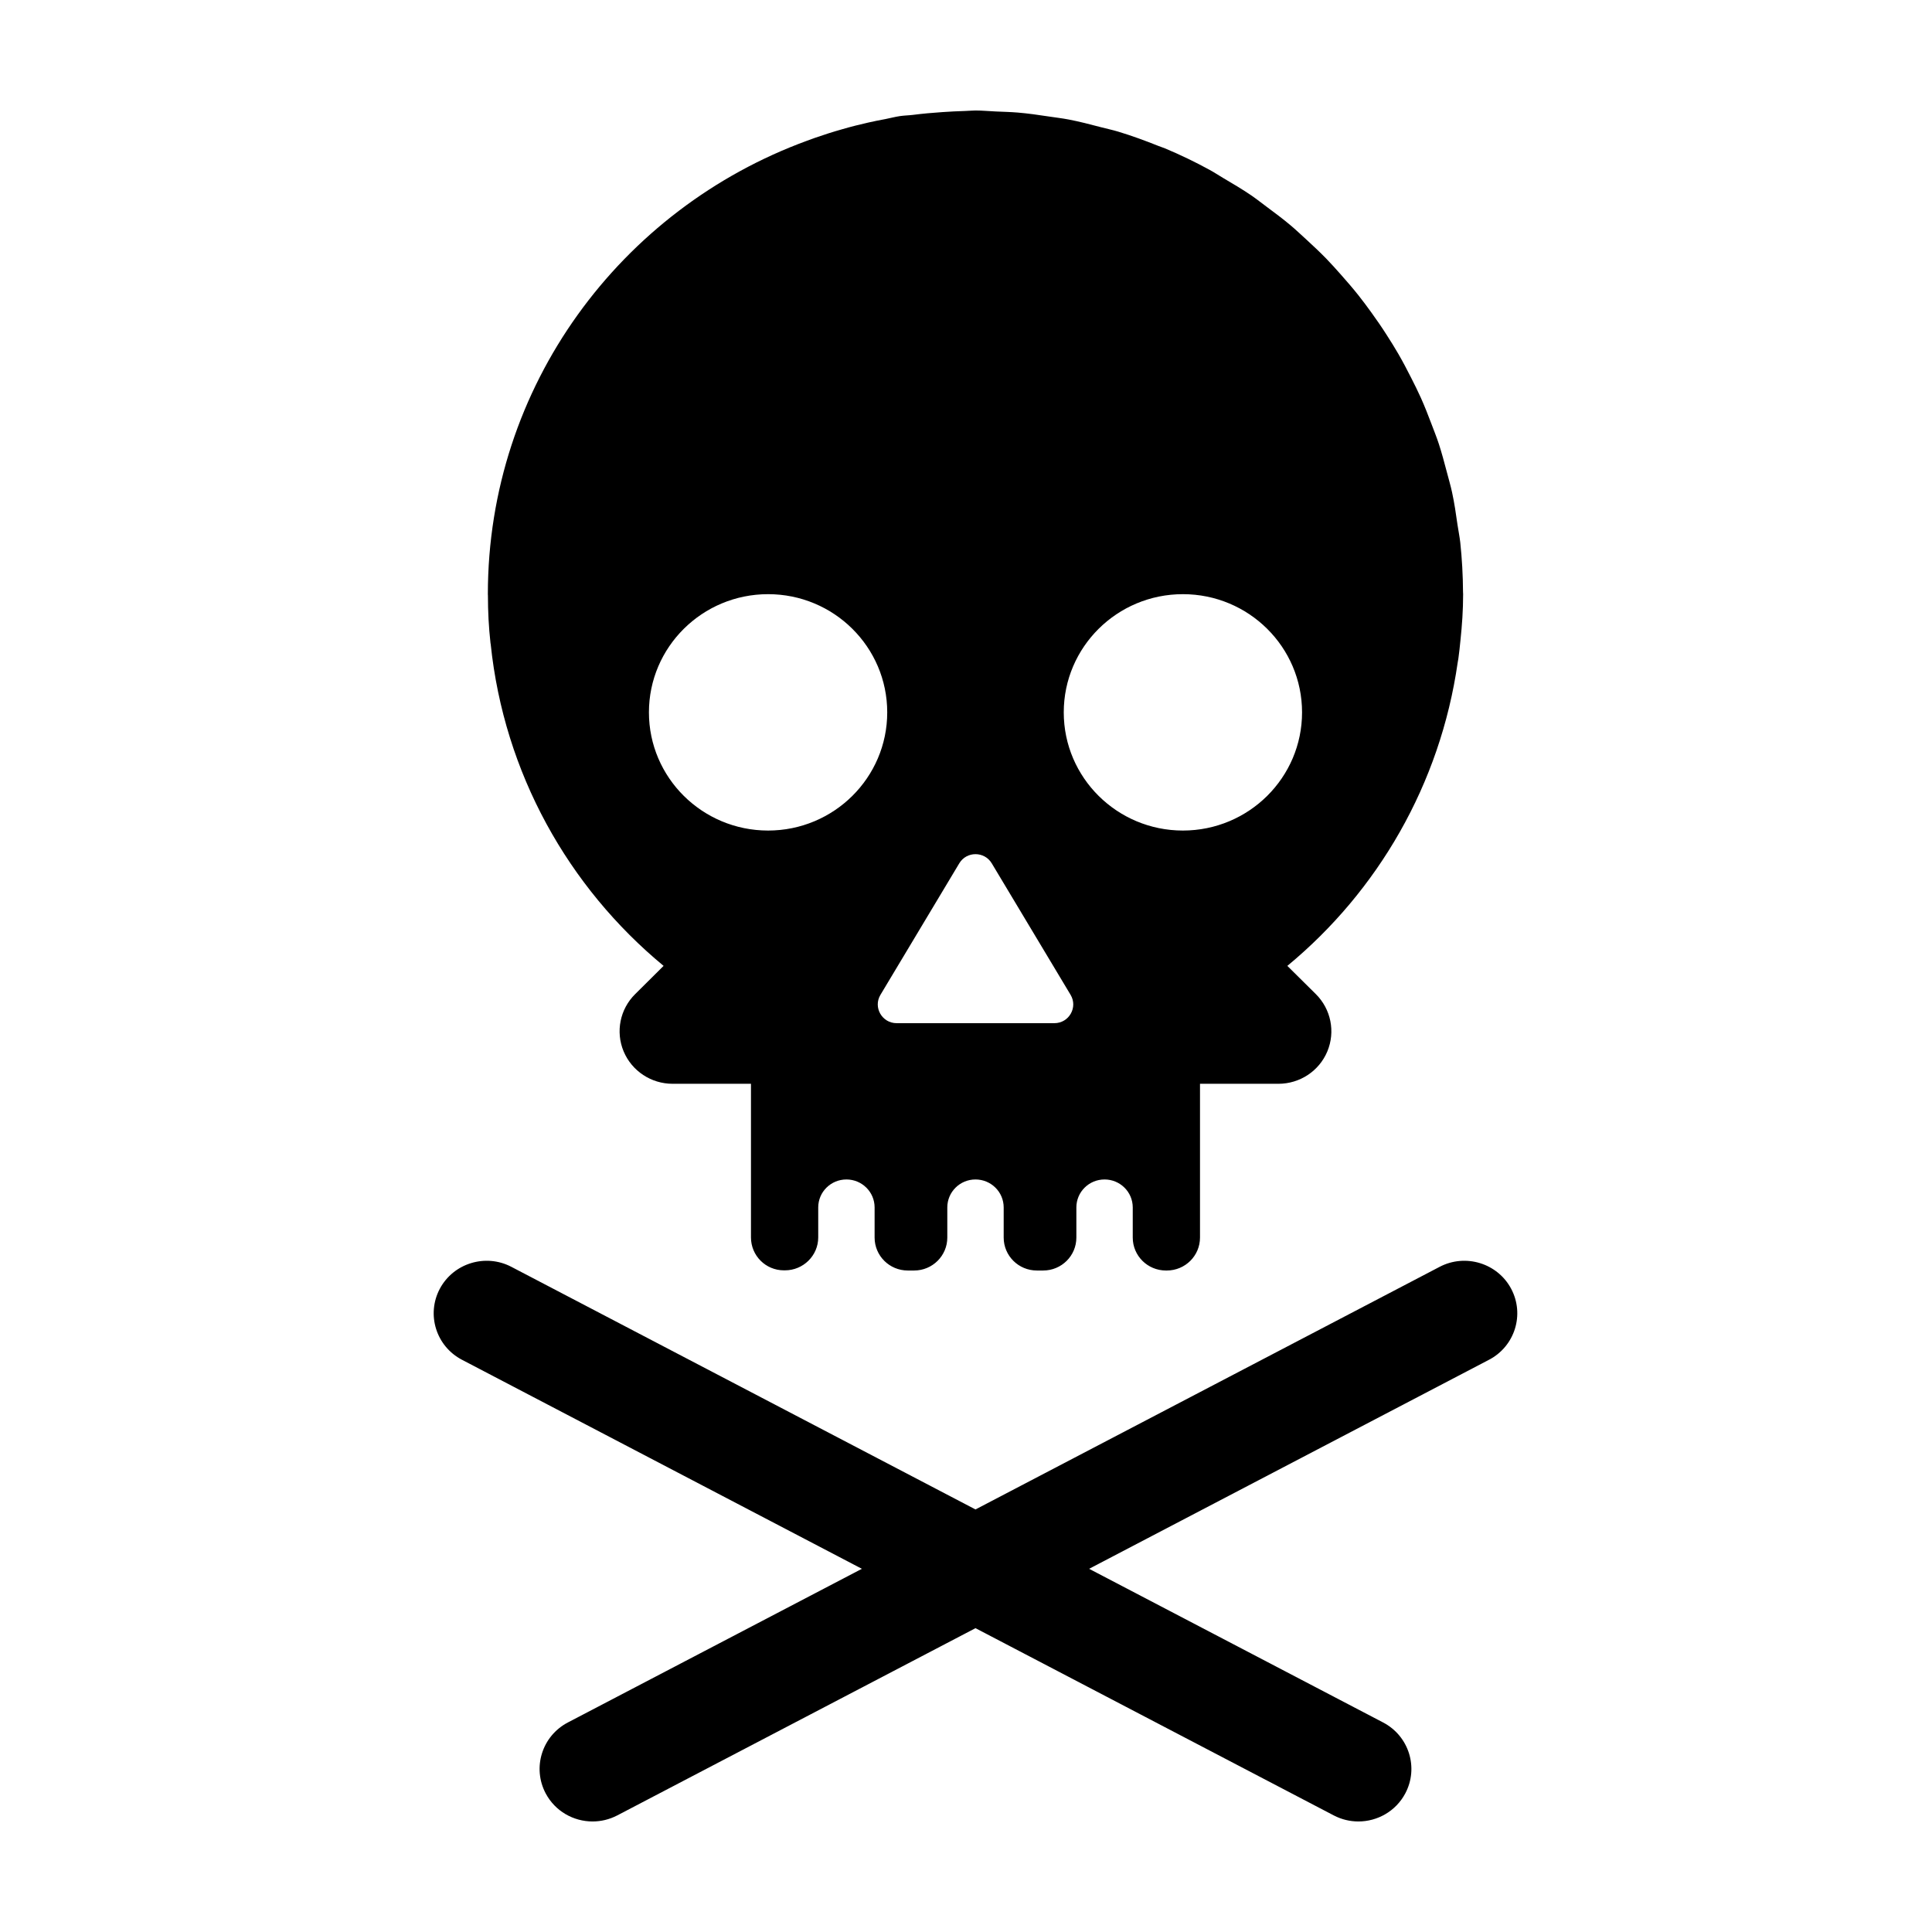 <?xml version="1.0" encoding="UTF-8"?>
<!-- Uploaded to: ICON Repo, www.iconrepo.com, Generator: ICON Repo Mixer Tools -->
<svg fill="#000000" width="800px" height="800px" version="1.1" viewBox="144 144 512 512" xmlns="http://www.w3.org/2000/svg">
 <path d="m544.48 485.55c-3.613-6.805-12.125-9.402-18.957-5.828l-123.01 64.297-123-64.297c-6.828-3.574-15.352-0.977-18.965 5.828-3.602 6.801-0.98 15.219 5.875 18.801l105.98 55.398-77.914 40.723c-6.859 3.59-9.48 12-5.875 18.801 2.516 4.734 7.379 7.434 12.422 7.434 2.219 0 4.453-0.52 6.543-1.605l94.934-49.621 94.945 49.621c2.078 1.086 4.32 1.605 6.531 1.605 5.031 0 9.906-2.699 12.422-7.434 3.613-6.801 0.984-15.211-5.875-18.801l-77.914-40.723 105.98-55.398c6.856-3.582 9.484-12 5.875-18.801zm-196.93-184.09c17.438 0 31.574 14.023 31.574 31.324 0 17.289-14.137 31.312-31.574 31.32-17.434-0.008-31.578-14.031-31.578-31.32 0-17.301 14.145-31.324 31.578-31.324zm50.672 71.324c0.973-1.617 2.629-2.422 4.293-2.422s3.332 0.805 4.305 2.422l20.898 34.859c1.977 3.312-0.418 7.508-4.301 7.508h-41.793c-3.875 0-6.281-4.195-4.297-7.508zm59.258-71.324c17.441 0 31.578 14.023 31.578 31.324 0 17.289-14.137 31.312-31.578 31.32-17.43-0.008-31.574-14.031-31.574-31.32 0-17.301 14.145-31.324 31.574-31.324zm-183.5 12.93c0.016 0.102 0.047 0.184 0.055 0.285 3.547 34.203 20.582 64.43 45.824 85.293l-7.539 7.488c-4.023 3.981-5.223 9.969-3.051 15.176 2.18 5.195 7.297 8.582 12.969 8.582h20.777v40.715c0 4.828 3.902 8.734 8.75 8.723h0.242c4.848 0.012 8.832-3.894 8.832-8.723v-7.945c0-4.102 3.34-7.414 7.477-7.414 4.117 0 7.465 3.312 7.465 7.414v7.984c0 4.824 3.938 8.73 8.785 8.73h1.695c4.844 0 8.785-3.906 8.785-8.73v-7.984c0-4.102 3.348-7.414 7.465-7.414 4.137 0 7.477 3.312 7.477 7.414v7.984c0 4.824 3.938 8.73 8.785 8.73h1.684c4.863 0 8.793-3.906 8.793-8.73v-7.984c0-4.102 3.34-7.414 7.469-7.414 4.125 0 7.473 3.312 7.473 7.414v7.984c0 4.824 3.93 8.73 8.797 8.73h0.234c4.863 0 8.793-3.906 8.793-8.73v-40.754h20.781c5.676 0 10.797-3.387 12.965-8.582 2.172-5.207 0.965-11.195-3.039-15.176l-7.559-7.488c24.023-19.852 40.527-48.215 45.141-80.383 0.055-0.352 0.133-0.688 0.18-1.039 0.215-1.625 0.41-3.246 0.559-4.891 0.414-3.906 0.703-7.926 0.703-12.195 0-0.203-0.027-0.406-0.027-0.602-0.027-4.438-0.273-8.809-0.73-13.105-0.18-1.578-0.496-3.098-0.73-4.66-0.41-2.914-0.832-5.809-1.449-8.648-0.383-1.773-0.898-3.5-1.355-5.254-0.676-2.543-1.34-5.086-2.152-7.57-0.59-1.793-1.293-3.539-1.957-5.293-0.887-2.348-1.797-4.676-2.824-6.961-0.785-1.754-1.637-3.441-2.5-5.148-1.102-2.191-2.246-4.363-3.469-6.477-0.973-1.664-1.965-3.289-3.016-4.902-1.297-2.043-2.676-4.047-4.098-6.012-1.121-1.551-2.254-3.082-3.441-4.578-1.516-1.91-3.117-3.75-4.742-5.586-1.246-1.402-2.488-2.793-3.801-4.148-1.75-1.793-3.574-3.488-5.418-5.188-1.344-1.215-2.664-2.481-4.059-3.648-2.004-1.688-4.098-3.246-6.211-4.816-1.367-1.012-2.707-2.078-4.117-3.055-2.441-1.66-4.988-3.172-7.543-4.668-1.195-0.703-2.348-1.484-3.574-2.144-3.816-2.086-7.754-3.988-11.805-5.68-0.543-0.238-1.125-0.387-1.676-0.621-3.527-1.41-7.109-2.727-10.797-3.84-1.477-0.445-3.004-0.754-4.5-1.152-2.816-0.742-5.641-1.477-8.523-2.031-1.777-0.344-3.574-0.539-5.363-0.816-2.711-0.41-5.414-0.801-8.164-1.031-1.93-0.156-3.875-0.203-5.832-0.289-1.785-0.074-3.543-0.258-5.359-0.258-0.926 0-1.832 0.109-2.769 0.129-1.992 0.039-3.984 0.176-5.996 0.297-2.648 0.176-5.258 0.41-7.852 0.742-1.16 0.141-2.293 0.148-3.453 0.324-1.27 0.188-2.496 0.531-3.75 0.77-1.523 0.281-3.031 0.586-4.527 0.922-2.32 0.527-4.621 1.094-6.898 1.762-2.449 0.688-4.856 1.457-7.238 2.285-0.711 0.25-1.414 0.5-2.117 0.77-49.359 18.031-84.625 64.965-84.625 120.18 0 0.129 0.02 0.262 0.02 0.398 0 4.16 0.207 8.344 0.676 12.531z" fill-rule="evenodd"/>
</svg>